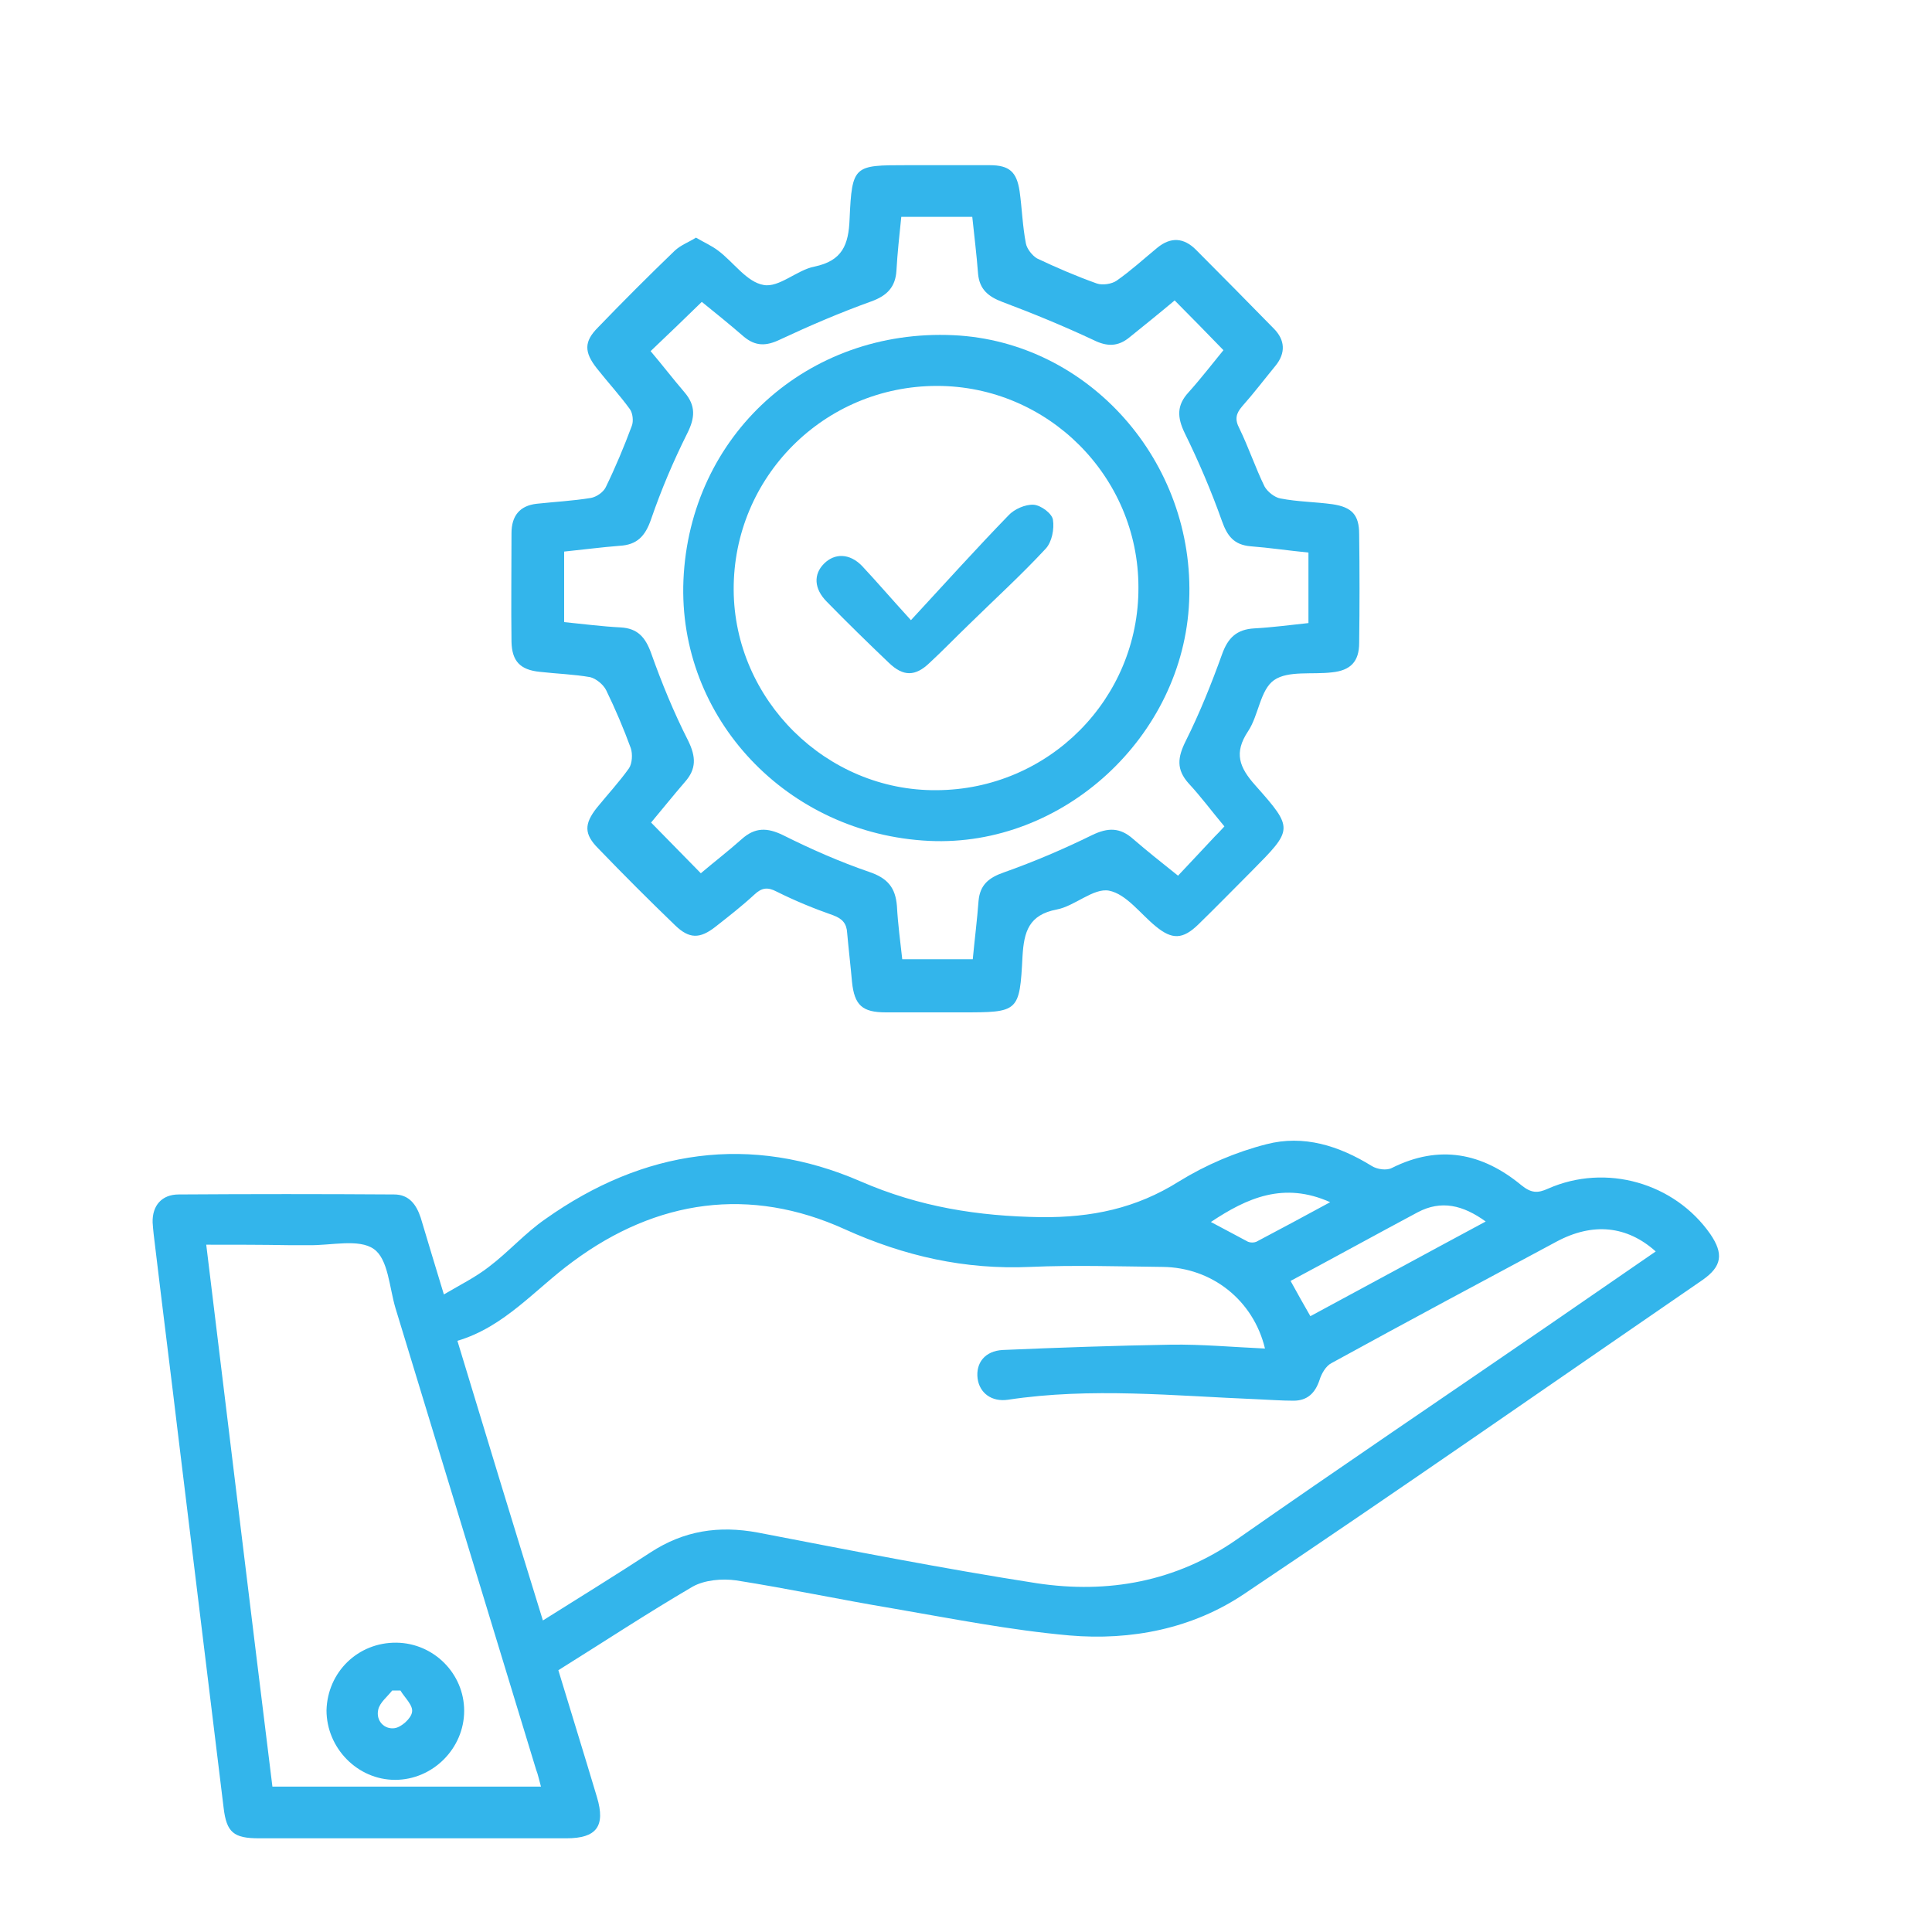 <?xml version="1.0" encoding="utf-8"?>
<!-- Generator: Adobe Illustrator 23.0.3, SVG Export Plug-In . SVG Version: 6.00 Build 0)  -->
<svg version="1.1" id="Calque_1" xmlns="http://www.w3.org/2000/svg" xmlns:xlink="http://www.w3.org/1999/xlink" x="0px" y="0px"
	 viewBox="0 0 400 400" style="enable-background:new 0 0 400 400;" xml:space="preserve">
<style type="text/css">
	.st0{fill:#33B5EB;}
</style>
<path class="st0" d="M115.6,345.8c2.7,8.9,5.4,17.6,8,26.3c1.8,6-0.1,8.5-6.3,8.5H53.6c-5.2,0-6.7-1.2-7.3-6.3L37,298.1
	c-1.6-13.4-3.3-26.8-4.9-40.2c-0.2-1.6-0.4-3.2-0.5-4.8c-0.1-3.5,1.9-5.8,5.4-5.8c14.9-0.1,29.7-0.1,44.6,0c3.1,0,4.6,2.1,5.5,4.8
	c1.5,5,3,10,4.8,15.9c3.4-2,6.6-3.6,9.3-5.7c4.1-3.1,7.5-7,11.7-9.9c20.3-14.4,42.5-17.7,65.3-7.8c12.2,5.3,24.3,7.2,37.3,7.4
	c10.5,0.1,19.7-1.8,28.6-7.4c5.5-3.4,11.8-6.1,18.1-7.7c7.7-2,15,0.3,21.8,4.5c1.1,0.7,3.1,1,4.2,0.4c9.8-4.9,18.7-3.1,26.8,3.6
	c2,1.6,3.3,1.7,5.5,0.7c12-5.3,26.2-1.2,33.6,9.4c2.8,4.1,2.4,6.7-1.6,9.5c-31.6,21.7-63.1,43.7-94.9,65
	c-10.7,7.2-23.4,9.7-36.2,8.6c-12.3-1.1-24.4-3.5-36.6-5.6c-10.8-1.8-21.6-4.1-32.4-5.8c-2.9-0.4-6.5-0.1-9,1.3
	C134,334,124.9,340,115.6,345.8L115.6,345.8z M261.9,279.2c-2.4-10-11-16.8-21.2-16.9c-9.1-0.1-18.3-0.4-27.4,0
	c-13.5,0.6-26-2.2-38.4-7.8c-19.6-8.9-38.9-6.2-56.3,6.7c-7.8,5.7-14.1,13.5-23.9,16.4c5.9,19.5,11.7,38.5,17.7,57.9
	c7.8-4.9,15.1-9.4,22.3-14.1c6.9-4.5,14.1-5.6,22.2-4.1c19.2,3.7,38.5,7.5,57.8,10.5c14.7,2.2,28.8-0.3,41.4-9.1
	c21.3-14.9,42.8-29.4,64.2-44.1c7.5-5.2,15-10.3,22.5-15.5c-5.9-5.3-13-6.1-20.6-2c-15.5,8.3-31,16.6-46.5,25.1
	c-1.2,0.6-2.1,2.2-2.5,3.5c-0.9,2.7-2.5,4.3-5.4,4.3c-2.5,0-5-0.2-7.5-0.3c-17.2-0.7-34.4-2.5-51.6,0.1c-3.4,0.5-5.9-1.4-6.3-4.4
	c-0.4-3.2,1.5-5.7,5.2-5.9c11.6-0.5,23.2-0.9,34.8-1.1C248.8,278.3,255.2,278.9,261.9,279.2L261.9,279.2z M42.7,257.7
	c4.6,37.7,9.1,75,13.7,112.2H112c-0.4-1.4-0.6-2.5-1-3.5c-9.7-31.8-19.4-63.7-29.1-95.5c-1.3-4.3-1.5-10.2-4.5-12.3
	c-3.1-2.2-8.9-0.7-13.5-0.8h-4.1C54.2,257.7,48.6,257.7,42.7,257.7L42.7,257.7z M271.3,272.5c12.1-6.5,24-13,36.3-19.6
	c-4.7-3.4-9.2-4.5-14.1-1.9c-8.8,4.7-17.5,9.5-26.3,14.2C268.7,267.9,269.9,270.1,271.3,272.5z M250.7,253c2.7,1.4,5.2,2.8,7.7,4.1
	c0.5,0.2,1.2,0.2,1.7,0c4.9-2.6,9.8-5.2,15.3-8.2C265.8,244.6,258.2,248,250.7,253L250.7,253z M144.1,49.2c1.7,1,3.3,1.7,4.6,2.7
	c3.2,2.4,5.9,6.5,9.4,7.1c3.2,0.6,6.9-3.1,10.5-3.8c5.8-1.2,7.1-4.5,7.3-9.9c0.5-11.1,0.9-11.1,11.8-11.1h17.2
	c4.1,0,5.6,1.4,6.2,5.4c0.5,3.6,0.6,7.2,1.3,10.8c0.2,1.1,1.3,2.5,2.3,3.1c4,1.9,8.2,3.7,12.4,5.2c1.2,0.4,3.1,0.1,4.1-0.6
	c3-2.1,5.6-4.5,8.4-6.8c2.8-2.3,5.5-2.1,8,0.4c5.4,5.4,10.7,10.8,16.1,16.3c2.4,2.4,2.5,5.1,0.4,7.7c-2.3,2.8-4.5,5.7-6.9,8.4
	c-1.3,1.5-1.6,2.7-0.6,4.6c1.9,3.9,3.3,8.1,5.2,12c0.6,1.1,2.1,2.3,3.3,2.5c3.6,0.7,7.2,0.7,10.8,1.2c4,0.6,5.5,2.2,5.5,6.2
	c0.1,7.5,0.1,15,0,22.5c0,3.9-1.8,5.7-5.6,6.1c-4.1,0.5-9.1-0.4-12,1.6s-3.2,7.3-5.4,10.6c-3,4.5-1.8,7.5,1.5,11.2
	c8,9,7.8,9.1-0.7,17.7c-3.7,3.7-7.4,7.5-11.1,11.1c-3.2,3.1-5.4,3.2-8.8,0.4c-3.2-2.6-6.1-6.7-9.7-7.4c-3.2-0.6-7.1,3.2-10.8,3.9
	c-5.8,1.1-6.8,4.6-7.1,9.7c-0.6,11.6-0.8,11.6-12.6,11.6h-15.7c-4.9,0-6.5-1.5-7-6.3c-0.3-3.4-0.7-6.7-1-10.1c-0.1-2-1-3-2.9-3.7
	c-4-1.4-7.9-3-11.7-4.9c-1.9-1-3.1-0.8-4.6,0.6c-2.6,2.4-5.3,4.5-8.1,6.7c-3.2,2.5-5.4,2.5-8.3-0.3c-5.4-5.2-10.7-10.5-15.9-15.9
	c-3-3-3-5.1-0.3-8.5c2.2-2.7,4.6-5.3,6.6-8.1c0.7-1,0.8-3,0.4-4.2c-1.5-4.1-3.2-8.1-5.1-12c-0.6-1.2-2.1-2.4-3.3-2.7
	c-3.4-0.6-6.9-0.7-10.4-1.1c-4.1-0.4-5.8-2.2-5.9-6.2c-0.1-7.5,0-15,0-22.5c0-3.6,1.7-5.7,5.2-6.1c3.7-0.4,7.5-0.6,11.2-1.2
	c1.2-0.2,2.6-1.2,3.1-2.2c2-4.1,3.8-8.4,5.4-12.7c0.4-1,0.2-2.7-0.4-3.5c-2.1-2.9-4.6-5.6-6.8-8.4c-2.7-3.4-2.7-5.6,0.2-8.5
	c5.2-5.4,10.5-10.7,15.9-15.9C141,50.7,142.5,50.2,144.1,49.2L144.1,49.2z M253.5,171.1c-2.6-3.1-4.8-6.1-7.4-8.9
	c-2.6-2.9-2.3-5.4-0.6-8.8c2.9-5.8,5.3-11.8,7.5-17.9c1.2-3.4,3-5.2,6.7-5.4s7.4-0.7,11.2-1.1v-14.6c-4.1-0.4-8.1-1-12-1.3
	c-3.4-0.3-4.8-2.1-5.9-5.2c-2.2-6.2-4.8-12.3-7.7-18.2c-1.6-3.3-1.7-5.8,0.8-8.5c2.6-2.9,4.9-5.9,7.2-8.7
	c-3.5-3.6-6.7-6.9-10.1-10.3c-3.1,2.6-6.2,5.1-9.3,7.6c-2.4,2-4.7,2-7.5,0.6c-6.2-2.9-12.5-5.5-18.9-7.9c-2.9-1.1-4.7-2.6-5-5.8
	c-0.3-4-0.8-7.9-1.2-11.8h-14.7c-0.4,3.9-0.8,7.5-1,11.1c-0.2,3.4-1.9,5.2-5.2,6.4c-6.4,2.3-12.7,5-18.9,7.9
	c-2.9,1.4-5.1,1.4-7.5-0.6c-3-2.6-6.1-5.1-8.7-7.2c-3.6,3.5-7,6.8-10.6,10.2c2.3,2.7,4.6,5.7,7,8.5s2.2,5.3,0.6,8.5
	c-2.9,5.8-5.4,11.7-7.5,17.8c-1.2,3.5-2.9,5.3-6.5,5.5c-3.8,0.3-7.6,0.8-11.5,1.2v14.6c4,0.4,7.8,0.9,11.7,1.1
	c3.5,0.2,5.1,2,6.3,5.3c2.2,6.2,4.7,12.3,7.7,18.2c1.6,3.3,1.7,5.8-0.7,8.5c-2.5,2.9-4.9,5.9-7,8.4c3.6,3.7,6.9,7,10.3,10.5
	c2.7-2.3,5.7-4.6,8.5-7.1c2.7-2.4,5.2-2.4,8.5-0.8c5.8,2.9,11.7,5.5,17.8,7.6c3.9,1.3,5.5,3.3,5.8,7.1c0.2,3.7,0.7,7.4,1.1,11h14.6
	c0.4-4.2,0.9-8.1,1.2-12.1c0.3-3.3,2.1-4.8,5.3-5.9c6.2-2.2,12.3-4.8,18.2-7.7c3.3-1.6,5.8-1.6,8.5,0.8c2.9,2.5,5.9,4.9,9.3,7.6
	c2.7-2.9,5.2-5.5,7.6-8.1C251.9,172.8,252.6,172.1,253.5,171.1L253.5,171.1z"/>
<path class="st0" d="M82.1,340.1c7.7,0.1,14,6.4,14,14.1c0,7.8-6.5,14.3-14.3,14.3s-14.2-6.6-14.2-14.4
	C67.8,346.2,74.1,340,82.1,340.1z M82.9,350h-1.7c-1,1.3-2.6,2.5-2.9,4c-0.5,2.3,1.3,4.1,3.4,3.8c1.4-0.2,3.4-2,3.6-3.3
	C85.6,353.1,83.8,351.5,82.9,350z M192.4,174.1c-29.4-1.4-52.1-25.4-50.9-54c1.3-30,25.7-52.1,55.9-50.7c28,1.3,50.1,26.2,48.8,55.1
	C245,152.5,220.1,175.4,192.4,174.1z M194,79.9c-23.4,0-42.2,18.9-42.1,42.2c0.1,22.8,19.2,41.7,42,41.5c23.2-0.1,41.9-18.9,41.8-42
	C235.7,98.6,216.9,79.9,194,79.9z"/>
<path class="st0" d="M188.6,128.4c7.3-7.9,13.6-14.9,20.2-21.7c1.2-1.3,3.5-2.3,5.2-2.2c1.5,0.1,3.8,1.8,4,3.1
	c0.3,1.9-0.2,4.6-1.5,6c-5.1,5.5-10.6,10.5-16,15.8c-2.7,2.6-5.3,5.3-8,7.8c-3,2.9-5.5,2.9-8.5,0c-4.3-4.1-8.6-8.3-12.8-12.6
	c-2.7-2.7-2.8-5.7-0.6-7.9c2.2-2.2,5.3-2.2,7.9,0.5C181.5,120.4,184.4,123.8,188.6,128.4L188.6,128.4z"/>
</svg>
